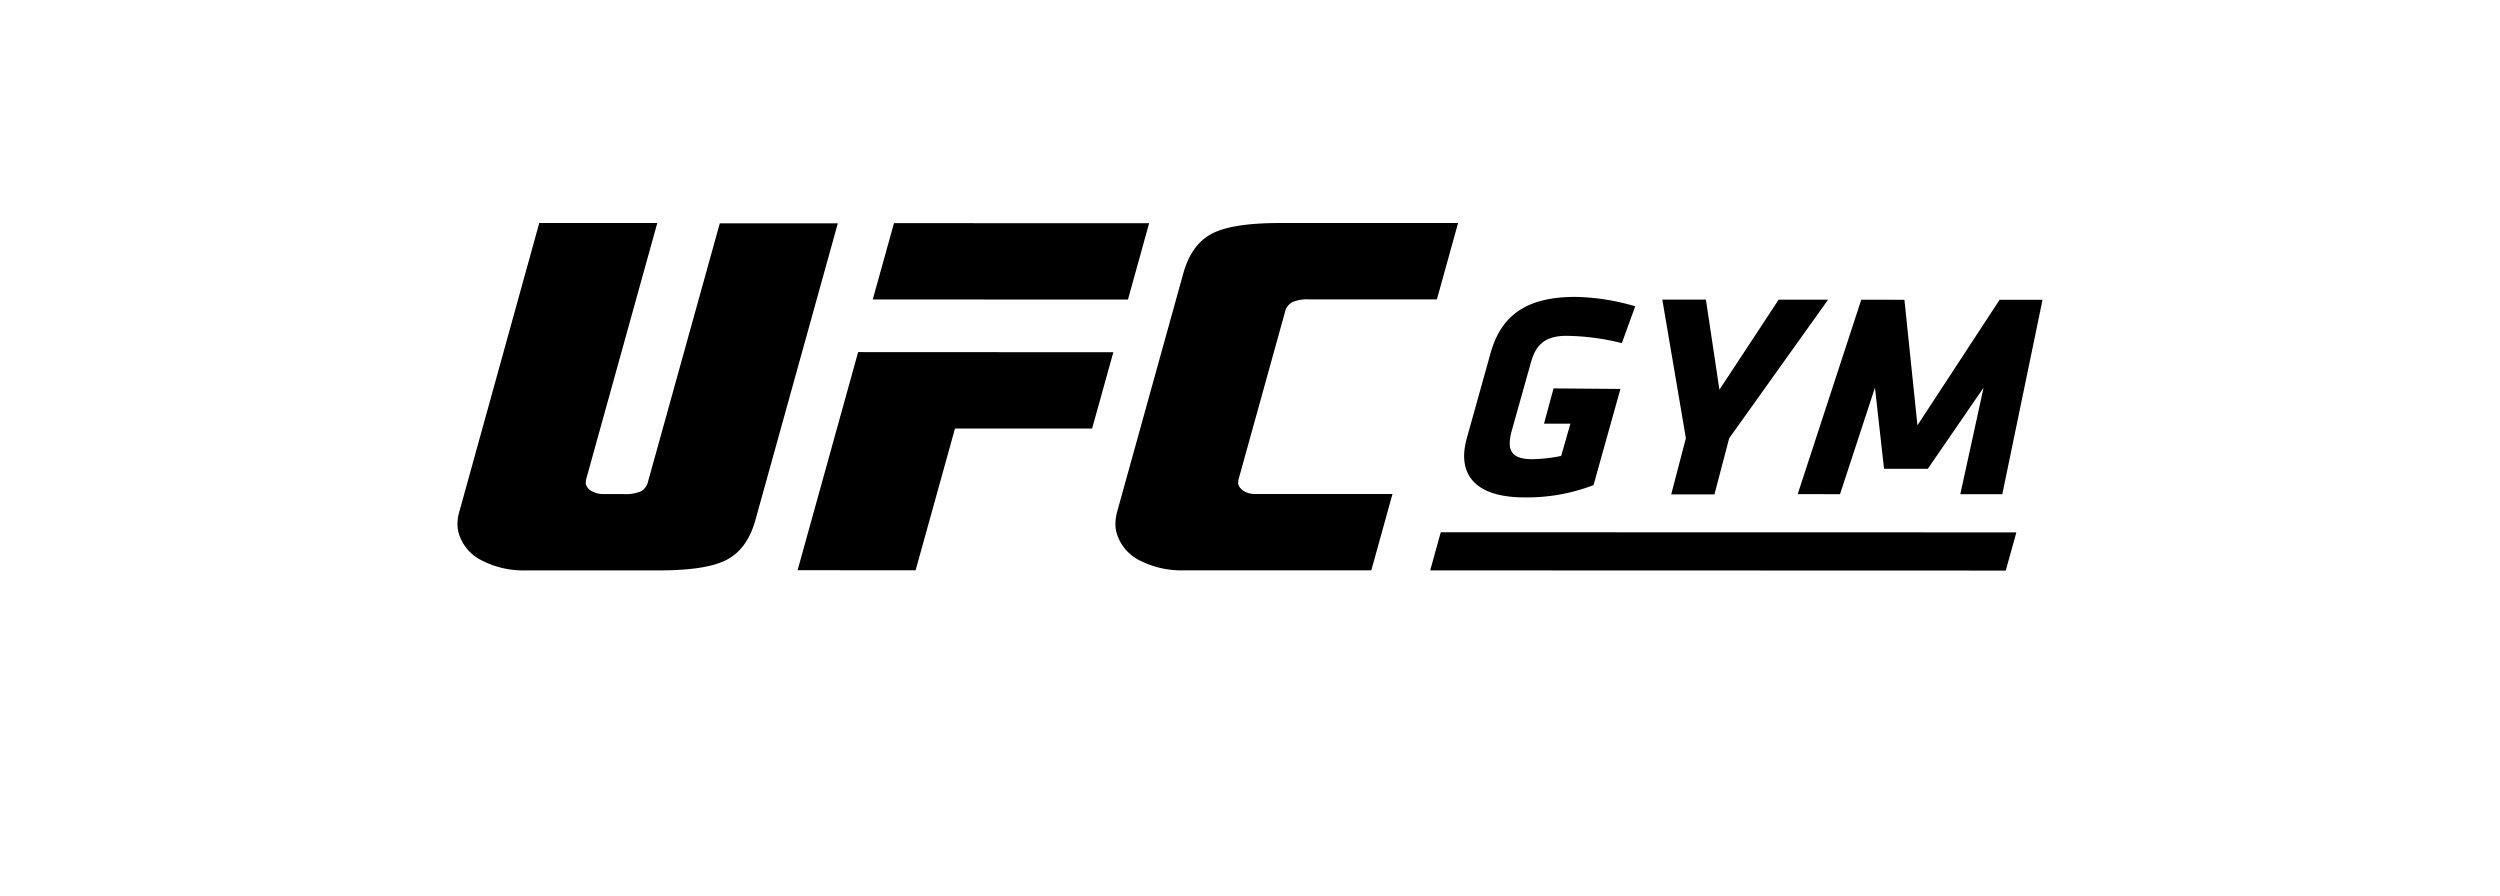 <svg xmlns="http://www.w3.org/2000/svg" viewBox="0 0 407.13 145.99"><defs><style>.cls-1{fill-rule:evenodd;}</style></defs><title>Webpage_UFCGym_Logo</title><g id="LOGOS"><polygon points="328.37 86.7 234.63 86.68 232.91 92.89 326.64 92.92 328.37 86.7"/><polygon points="323.03 63.13 313.95 76.34 306.82 76.34 305.34 63.13 299.65 80.48 292.76 80.47 303.11 48.81 310.14 48.82 312.26 69.26 325.64 48.82 332.63 48.82 326.08 80.48 319.24 80.48 323.03 63.13"/><polygon points="279.2 80.51 272.16 80.51 274.55 71.36 270.71 48.79 277.81 48.79 280.01 63.46 289.66 48.8 297.71 48.8 281.6 71.37 279.2 80.51"/><path d="M253,63.25,251.44,69h4.3l-1.5,5.25a25.45,25.45,0,0,1-4.71.53c-3,0-3.84-1.15-3.64-3.1a9.46,9.46,0,0,1,.31-1.57l3.09-11c.76-2.81,2.17-4.42,5.83-4.42a38.76,38.76,0,0,1,9,1.19l2.18-6a36.67,36.67,0,0,0-9.78-1.53c-8.47,0-12.21,3.47-13.81,9.27L238.89,71.3a13.88,13.88,0,0,0-.4,2C238,77.91,240.94,81,248.26,81a30.09,30.09,0,0,0,11.25-2l4.38-15.66Z"/><path class="cls-1" d="M202.65,80a1.87,1.87,0,0,1-1-1.15,1.6,1.6,0,0,1,0-.44,2.07,2.07,0,0,1,.07-.41l7.53-27.14a2.49,2.49,0,0,1,1.15-1.63,6.18,6.18,0,0,1,2.84-.47H234l3.45-12.44h-29.1c-5.3,0-9,.63-11.15,1.82s-3.65,3.32-4.51,6.43L181.94,83.3a8,8,0,0,0-.28,1.69,5.88,5.88,0,0,0,.16,1.73,7.28,7.28,0,0,0,3.71,4.51,14.94,14.94,0,0,0,7.33,1.65h30.46l3.45-12.43H204.51a3.74,3.74,0,0,1-1.86-.42"/><polygon points="155.52 69.79 177.85 69.79 181.31 57.36 139.75 57.34 129.89 92.86 149.11 92.87 155.52 69.79"/><polygon points="183.69 48.78 142.13 48.77 145.59 36.34 187.14 36.35 183.69 48.78"/><path class="cls-1" d="M87.82,36.32l-13,46.95A7.36,7.36,0,0,0,74.51,85a5.88,5.88,0,0,0,.16,1.73,7.24,7.24,0,0,0,3.71,4.5,14.81,14.81,0,0,0,7.32,1.66h21.67c5.3,0,9-.62,11.15-1.82s3.65-3.31,4.51-6.42l13.41-48.28H117.22l-11.67,42A2.5,2.5,0,0,1,104.41,80a6.35,6.35,0,0,1-2.84.46H98.26A3.87,3.87,0,0,1,96.4,80a1.87,1.87,0,0,1-1-1.15,1.6,1.6,0,0,1,0-.44,2.07,2.07,0,0,1,.07-.41l11.57-41.68Z"/></g></svg>